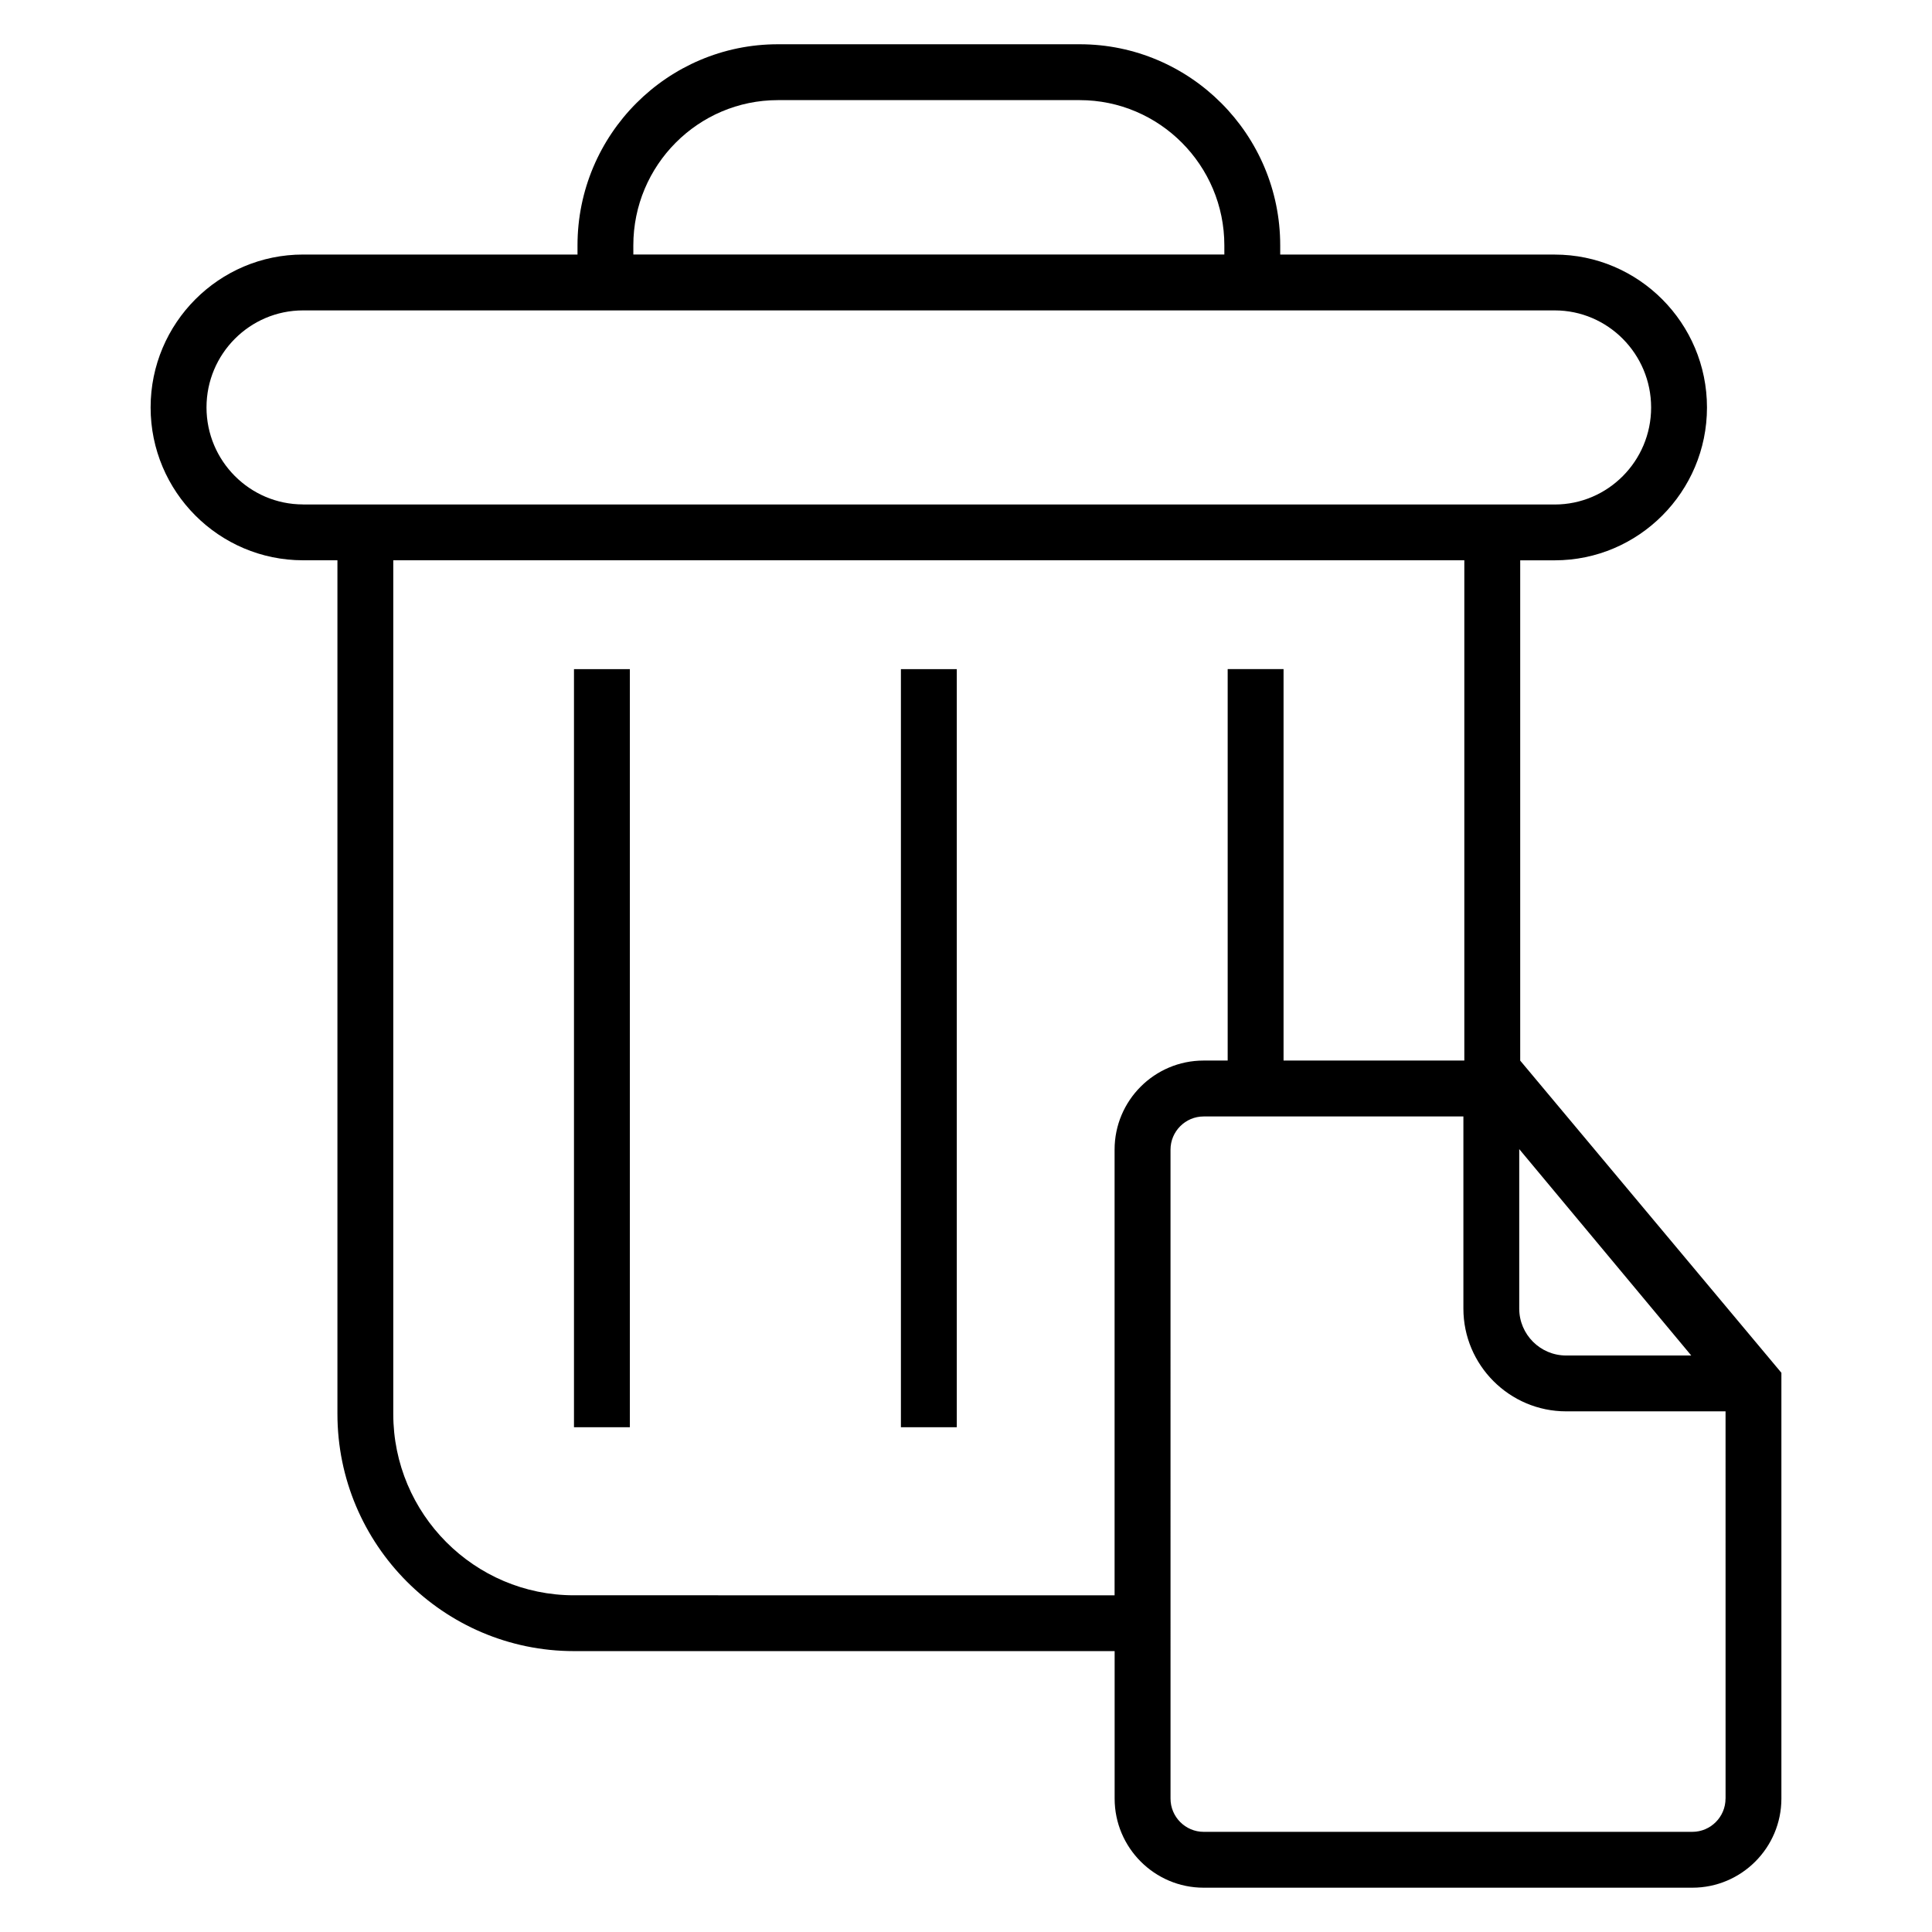 <?xml version="1.0" encoding="UTF-8"?>
<!-- Uploaded to: SVG Repo, www.svgrepo.com, Generator: SVG Repo Mixer Tools -->
<svg fill="#000000" width="800px" height="800px" version="1.1" viewBox="144 144 512 512" xmlns="http://www.w3.org/2000/svg">
 <g>
  <path d="m296.11 321.33h14.809v200.9h-14.809z"/>
  <path d="m382.75 321.33h14.809v200.9h-14.809z"/>
  <path d="m546.87 425.07v-132.58h9.145c22.242 0 40.352-18.168 40.352-40.504 0-22.352-18.105-40.52-40.352-40.52h-72.746v-2.441c0-29.391-23.848-53.297-53.129-53.297h-79.984c-29.281 0-53.113 23.906-53.113 53.297v2.43h-72.734c-22.273 0-40.395 18.168-40.395 40.52 0 22.336 18.121 40.504 40.395 40.504h9.113v226.21c0 34.672 28.137 62.871 62.688 62.871h143.28v39.082c0 13.023 10.578 23.617 23.586 23.617h129.51c13.023 0 23.602-10.594 23.602-23.617v-112.84zm45.328 78.152h-33.16c-6.856 0-12.426-5.586-12.426-12.426v-42.273zm-280.36-294.2c0-21.223 17.176-38.488 38.305-38.488h79.984c21.145 0 38.336 17.281 38.336 38.488v2.43h-156.62zm-87.527 68.656c-14.105 0-25.586-11.527-25.586-25.711 0-14.18 11.48-25.707 25.586-25.707h331.71c14.074 0 25.543 11.543 25.543 25.727 0 14.184-11.465 25.711-25.543 25.711l-331.71-0.004zm71.801 289.09c-26.398 0-47.891-21.559-47.891-48.059v-226.23h283.84v132.58h-47.906v-103.74h-14.809v103.74h-6.383c-13.008 0-23.586 10.578-23.586 23.602v118.11zm305.17 53.879c0 4.856-3.953 8.809-8.793 8.809h-129.51c-4.824 0-8.777-3.953-8.777-8.809l-0.004-171.98c0-4.84 3.953-8.793 8.777-8.793h68.84v50.914c0 15.008 12.23 27.234 27.234 27.234h42.242l0.004 102.63z"/>
 </g>
</svg>